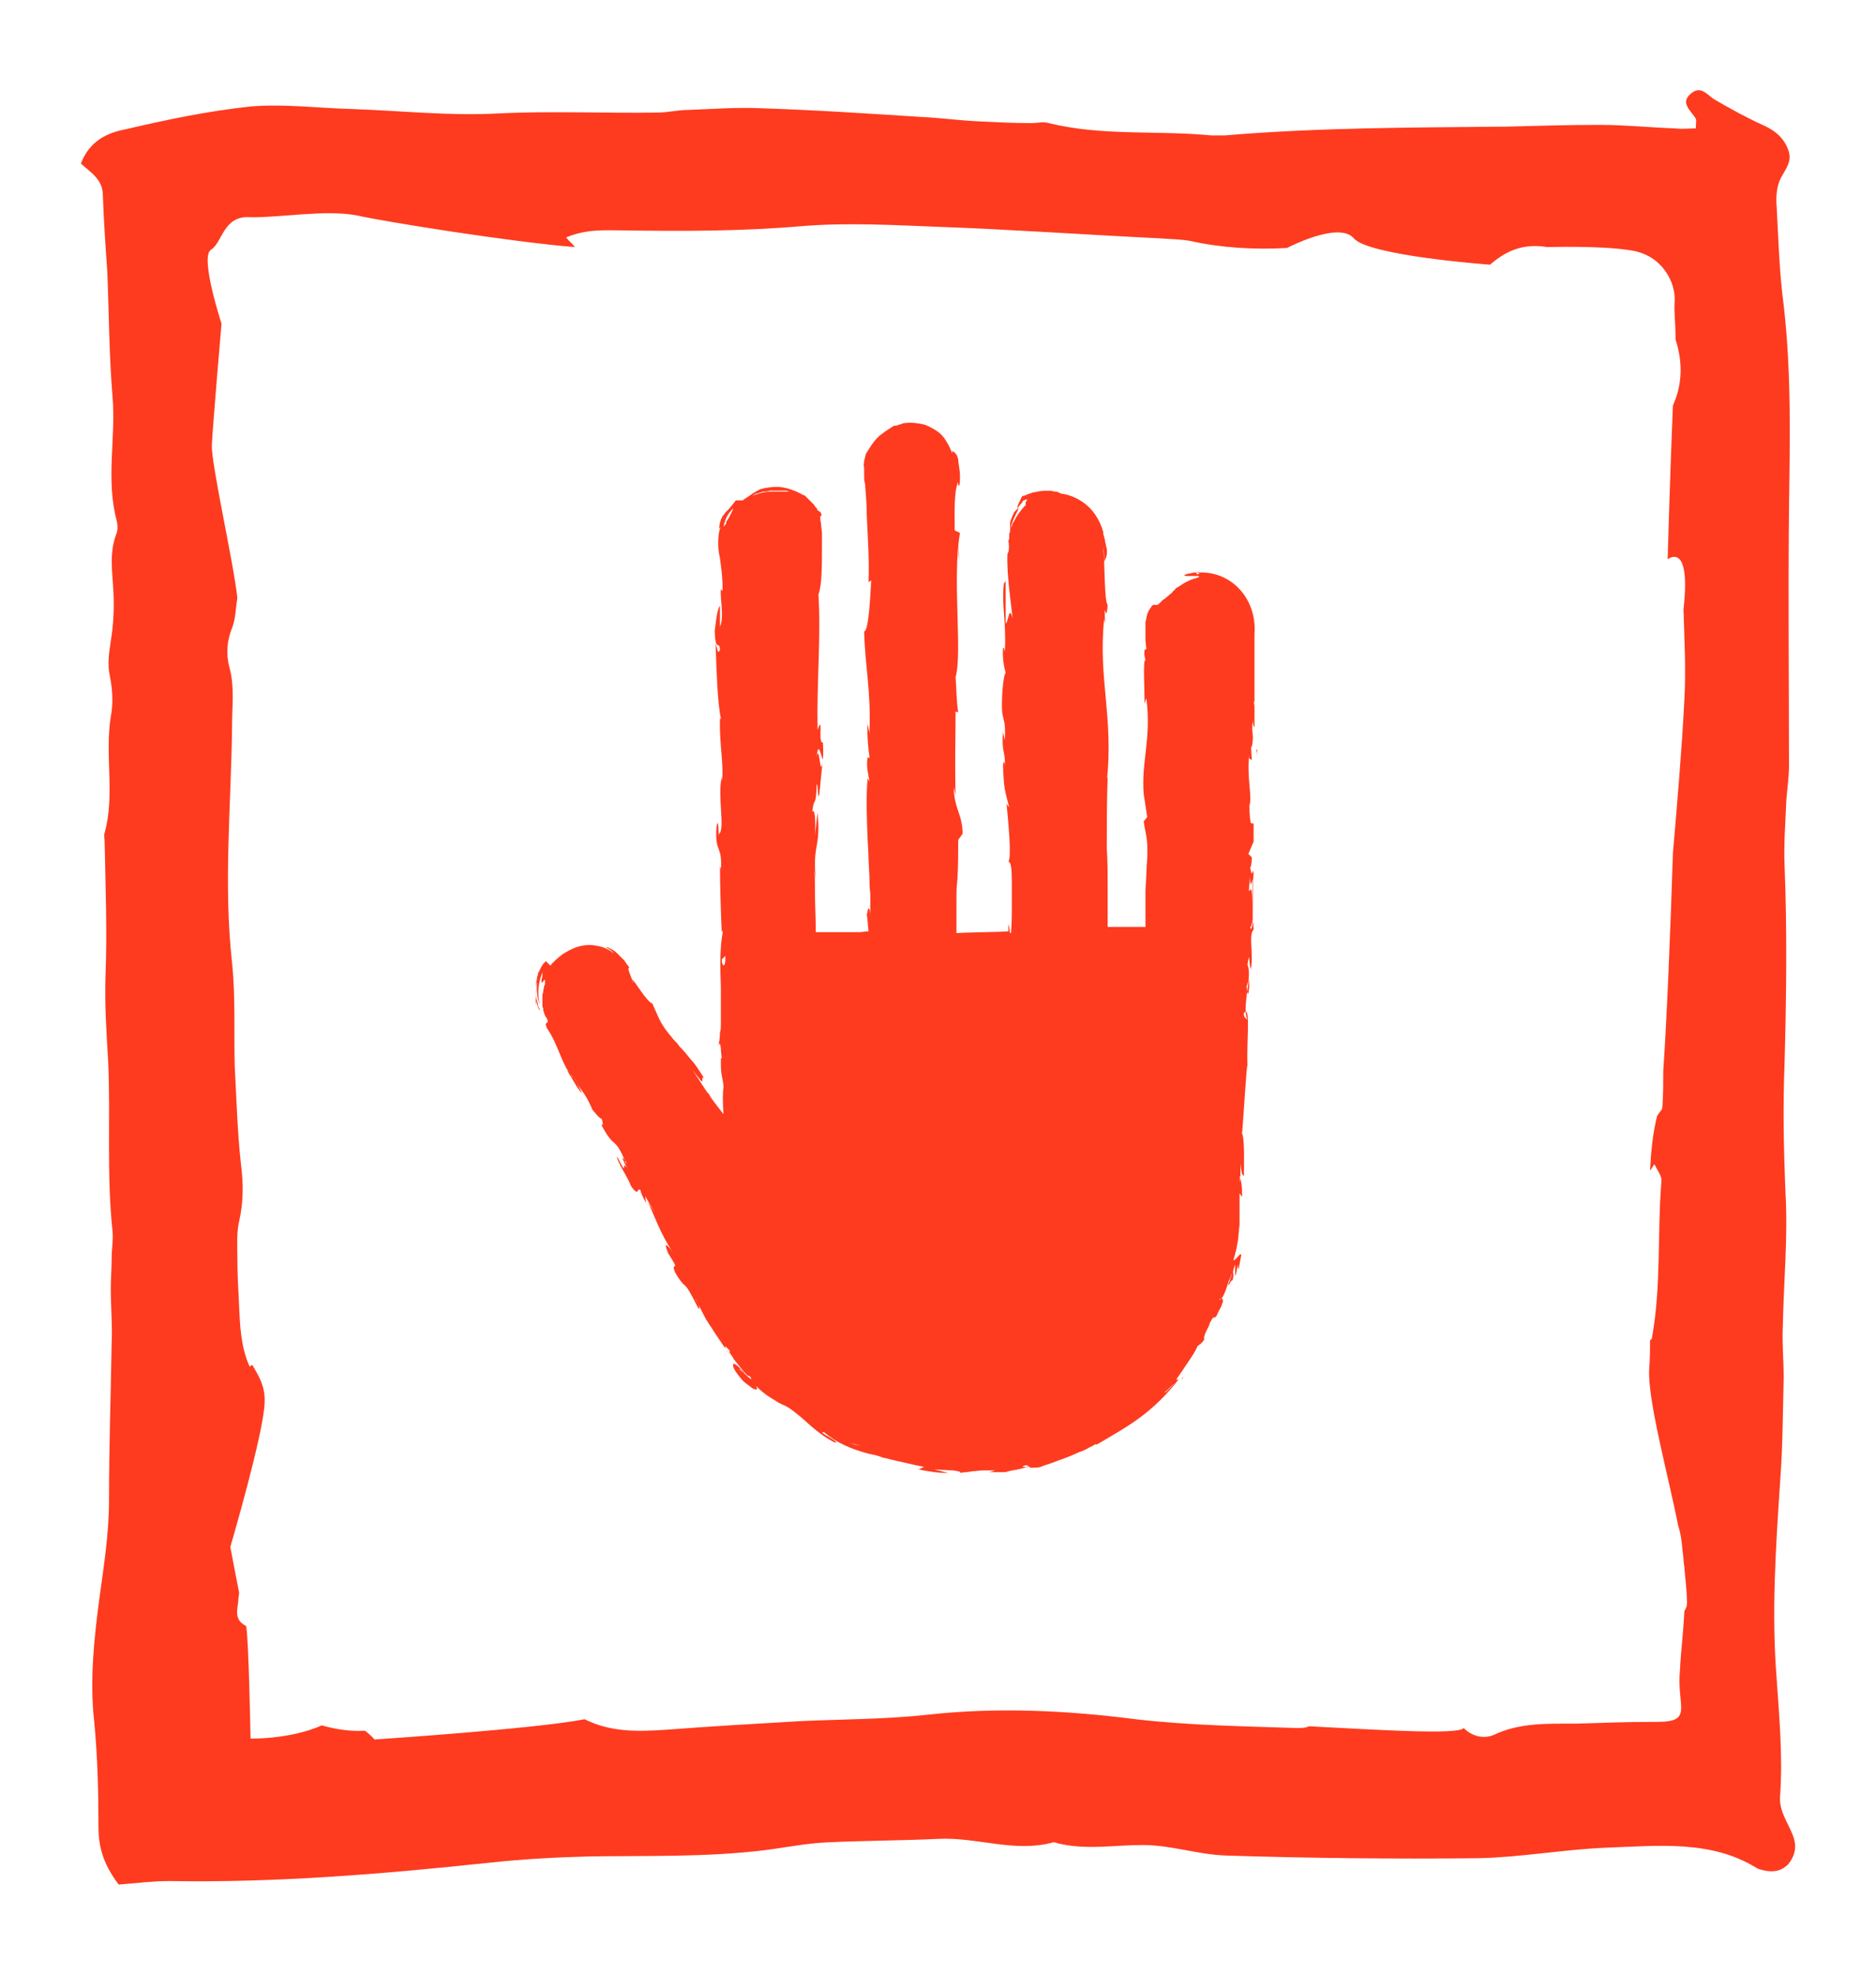 <?xml version="1.0" encoding="utf-8"?>
<svg version="1.1" id="Layer_1" xmlns="http://www.w3.org/2000/svg" xmlns:xlink="http://www.w3.org/1999/xlink" x="0px" y="0px"
	 viewBox="0 0 213.4 224.6" style="enable-background:new 0 0 213.4 224.6;" xml:space="preserve">
<style type="text/css">
	.stop-svg-path{fill:#FE3B1F;}
</style>
<g>
	<path class="stop-svg-path" d="M203.9,208.6c-0.6-1.5-1.6-2.8-1.4-4.5c0.3-4.4-0.1-8.8-0.4-13.2c-0.6-7.5-0.1-15,0.4-22.5
		c0.3-3.9,0.3-7.9,0.4-11.8c0-1.9-0.2-3.9-0.1-5.8c0.1-5.1,0.6-10.2,0.3-15.2c-0.2-4.9-0.3-9.8-0.1-14.7c0.2-7.5,0.3-15,0-22.5
		c-0.1-2.4,0.1-4.9,0.2-7.4c0.1-1.3,0.3-2.6,0.3-3.9c0-9.6-0.1-19.3,0-28.9c0.1-7.8,0.3-15.7-0.6-23.5c-0.5-3.7-0.6-7.5-0.8-11.2
		c-0.1-1.1,0-2.4,0.5-3.3c0.6-1.1,1.3-1.9,0.8-3.2c-0.5-1.3-1.4-2.1-2.7-2.7c-2-0.9-3.8-1.9-5.7-3c-0.8-0.5-1.5-1.6-2.6-0.7
		c-1.4,1.1,0,2,0.5,2.9c0.1,0.2,0,0.6,0,1.1c-0.8,0-1.6,0.1-2.4,0c-2.8-0.1-5.7-0.4-8.5-0.4c-3.5,0-7,0.1-10.6,0.2
		c-10.7,0.1-21.4,0.1-32.1,1c-0.5,0-1,0-1.5,0c-6.2-0.6-12.4,0.1-18.5-1.4c-0.6-0.2-1.3,0-2,0c-2,0-4-0.1-6-0.2
		c-2.2-0.1-4.3-0.4-6.5-0.5c-6.2-0.4-12.3-0.8-18.5-1c-2.7-0.1-5.3,0.1-8,0.2c-1.2,0-2.3,0.3-3.5,0.3c-6,0.1-12-0.2-18.1,0.1
		c-5.5,0.3-11-0.3-16.6-0.5c-3.8-0.1-7.7-0.6-11.5-0.3c-4.8,0.5-9.6,1.5-14.3,2.6c-2.1,0.4-4.1,1.3-5.1,3.9c1.1,1,2.5,1.8,2.5,3.6
		c0.1,2.9,0.3,5.8,0.5,8.6c0.2,4.8,0.2,9.5,0.6,14.3c0.4,4.7-0.8,9.5,0.5,14.2c0.1,0.5,0.1,1.1-0.1,1.5c-0.8,2.2-0.4,4.3-0.3,6.5
		c0.1,1.9,0,3.8-0.3,5.6c-0.2,1.4-0.4,2.6-0.1,4c0.3,1.5,0.4,3.1,0.1,4.6c-0.7,4.4,0.5,8.9-0.7,13.2c-0.1,0.3,0,0.7,0,1
		c0.1,5.1,0.3,10.2,0.1,15.3c-0.1,3.2,0.1,6.4,0.3,9.6c0.3,6.4-0.2,12.9,0.5,19.4c0.1,1-0.1,2-0.1,3.1c0,1.2-0.1,2.3-0.1,3.5
		c0,2,0.2,4.1,0.1,6.1c-0.1,6-0.3,11.9-0.3,17.9c0,3.8-0.6,7.5-1.1,11.2c-0.6,4.5-1.1,9.3-0.6,13.8c0.4,4.1,0.5,8.1,0.5,12.2
		c0,2.6,0.8,4.5,2.3,6.5c2.3-0.2,4-0.4,5.8-0.4c12.2,0.2,24.3-0.8,36.5-2.1c3.7-0.4,7.4-0.6,11.2-0.7c6.6-0.1,13.3,0.1,19.9-0.7
		c2.4-0.3,4.8-0.8,7.2-0.9c4.2-0.2,8.4-0.2,12.7-0.4c4.4-0.2,8.6,1.6,13,0.4c0.1,0,0.3,0,0.5,0.1c3.2,0.8,6.4,0.2,9.7,0.2
		c3.2,0,6.3,1.1,9.5,1.2c9.5,0.3,19.1,0.4,28.7,0.3c4.8-0.1,9.7-1,14.6-1.2c5.8-0.2,11.8-0.9,17,2.3c0.3,0.2,0.6,0.2,0.9,0.3
		c1,0.2,1.9,0.1,2.7-0.7C204.3,210.9,204.4,209.8,203.9,208.6z M188.5,195.8c-4.2,0-5.3,0.1-9.3,0.2c-0.5,0-1,0-1.6,0
		c-2.5,0-5.1,0.1-7.5,1.2c-1.2,0.6-2.6,0.3-3.6-0.7c-0.6,0.8-9.8,0.2-17.6-0.2c-0.4,0.2-0.9,0.2-1.3,0.2c-6.2-0.2-12.3-0.3-18.4-1
		c-7.8-1-15.8-1.4-23.8-0.5c-4.7,0.5-9.4,0.5-14.1,0.7c-5.2,0.3-10.4,0.6-15.6,1c-3.1,0.2-6.2,0.3-9.2-1.2
		c-5.6,1.1-23.9,2.3-23.9,2.3s-0.4-0.5-1.1-1c-1.5,0.1-3.1-0.1-4.9-0.6c-3.6,1.6-8.1,1.5-8.1,1.5s-0.2-11.3-0.5-12.8
		c-1.4-0.7-1-1.8-0.9-2.8c0-0.4,0.1-0.7,0.1-1c-0.5-2.5-1-5.2-1-5.2s3.8-12.9,3.9-16.4c0.1-2-0.8-3.2-1.4-4.3
		c-0.1,0.1-0.2,0.1-0.3,0.2c-1-2.2-1.1-4.6-1.2-6.9c-0.1-1.9-0.2-3.7-0.2-5.6c0-1.3-0.1-2.7,0.2-4c0.5-2.2,0.5-4.3,0.2-6.6
		c-0.4-3.7-0.5-7.4-0.7-11.1c-0.1-3.9,0.1-7.8-0.3-11.7c-1-9-0.1-18,0-27c0-2.2,0.3-4.4-0.3-6.6c-0.4-1.5-0.3-3,0.3-4.5
		c0.4-1,0.4-2.2,0.6-3.4c-0.4-3.9-3-15.3-2.9-17.4c0.1-2.2,1.1-13.8,1.1-13.8s-2.5-7.6-1.2-8.4c1.3-0.8,1.4-3.9,4.4-3.7
		c3,0.1,8.7-0.9,12.2-0.2c3.1,0.7,17.4,3,24.8,3.6c-0.3-0.4-0.7-0.7-1-1.1c2.4-1,4.5-0.8,6.6-0.8c6.8,0.1,13.6,0.1,20.4-0.5
		c5.1-0.4,10.4-0.1,15.5,0.1c8.3,0.3,16.7,0.9,25,1.3c1.2,0.1,2.4,0.1,3.5,0.3c3.6,0.8,7.3,1,11,0.8c0,0,5.9-3.1,7.6-1.1
		c1.7,2,15.5,3,15.5,3c1.6-1.4,3.6-2.5,6.5-2c0,0,6.3-0.2,9.7,0.4c3.4,0.6,4.9,3.6,4.8,5.7c-0.1,1.4,0.1,2.3,0.1,4.4
		c0.9,2.8,0.7,5.3-0.3,7.5c-0.3,6.8-0.6,17.5-0.6,17.5s2.7-2.2,1.8,5.7c0.1,3.4,0.3,6.9,0.1,10.3c-0.3,5.8-0.8,11.6-1.3,17.4
		c-0.3,9.4-0.7,18.9-1.1,24.8c0,1.4,0,2.7-0.1,4.1c0,0.3-0.3,0.5-0.6,1c-0.5,2-0.7,4.1-0.8,6.2c0.2-0.2,0.3-0.5,0.5-0.7
		c0.4,0.8,0.8,1.3,0.8,1.8c-0.5,6,0,12-1.1,18c0,0.1-0.1,0.1-0.2,0.2c0,0.9,0,1.9-0.1,3.3c-0.2,3.5,2.2,12.2,3.3,17.8
		c0.3,0.9,0.4,1.8,0.5,2.9c0.1,0.6,0.1,1.2,0.2,1.8c0.1,1.4,0.3,2.7,0.3,4.1c0,0.3-0.1,0.6-0.3,0.9c-0.1,2.3-0.4,4.6-0.5,6.7
		C190.7,194.1,192.7,195.8,188.5,195.8z"/>
	<g>
		<path class="stop-svg-path" d="M115.7,58.1c0-0.1,0.1-0.2,0.2-0.4C115.9,57.8,115.8,57.9,115.7,58.1C115.7,58.1,115.7,58.1,115.7,58.1z"/>
		<path class="stop-svg-path" d="M143,86.1v-1c0,0.1,0,0.1-0.1,0.2C143,85.6,143,85.9,143,86.1z"/>
		<path class="stop-svg-path" d="M134.5,156.8c0-0.1,0.1-0.1,0.1-0.2l-0.2,0.2C134.5,156.8,134.5,156.8,134.5,156.8
			C134.5,156.8,134.5,156.8,134.5,156.8z"/>
		<path class="stop-svg-path" d="M115.5,58.1c-0.1,0.1-0.2,0.2-0.2,0.3c-0.1,0.2-0.2,0.4-0.3,0.7c-0.1,0.2-0.1,0.4-0.1,0.6c0,0.2,0,0.4,0,0.6
			c0.2-1,0.6-1.7,0.9-2.3c0-0.1,0-0.2,0.1-0.3C115.7,57.9,115.6,58,115.5,58.1z"/>
		<path class="stop-svg-path" d="M115.4,59.6c0-0.1,0.1-0.1,0.1-0.2c0-0.1,0.1-0.2,0.1-0.4c0-0.1,0-0.2,0-0.3c0,0,0,0.1,0,0.1
			c-0.1,0.2-0.2,0.4-0.2,0.6c-0.1,0.2-0.1,0.3-0.2,0.5C115.3,59.7,115.4,59.7,115.4,59.6z"/>
		<path class="stop-svg-path" d="M136.5,65.1c-0.1,0.1-0.2,0.2-0.4,0.2c0-0.1,0-0.1,0.1-0.2c-0.1,0-0.3,0-0.4,0l-0.4,0.1
			c-0.2,0-0.5,0.1-0.7,0.2c0,0,0.1,0.1,0.2,0.1c0.1,0,0.1,0,0.2,0c0.1,0,0.2,0,0.2,0c0.2,0,0.4,0,0.5,0c0.2,0,0.4,0,0.5,0
			c0.2,0,0.1,0.1-0.1,0.2c-0.1,0-0.2,0.1-0.4,0.1c-0.2,0.1-0.3,0.1-0.5,0.2c-0.2,0.1-0.4,0.2-0.6,0.3c-0.1,0.1-0.2,0.1-0.3,0.2
			c-0.1,0.1-0.2,0.1-0.3,0.2c-0.2,0.1-0.4,0.2-0.5,0.4c-0.1,0.1-0.2,0.1-0.2,0.2c-0.1,0.1-0.1,0.1-0.2,0.2c-0.2,0.1-0.3,0.3-0.5,0.4
			c-0.1,0.1-0.2,0.2-0.4,0.3c-0.1,0.1-0.1,0.1-0.1,0.1c0,0-0.1,0.1-0.1,0.1c-0.1,0.1-0.1,0.1-0.2,0.2c-0.2,0.2-0.3,0.2-0.4,0.2
			c-0.1,0-0.2-0.1-0.3,0c-0.1,0-0.2,0.1-0.3,0.3c-0.1,0.1-0.1,0.2-0.2,0.3c-0.1,0.1-0.1,0.3-0.2,0.4c0,0.2-0.1,0.3-0.1,0.5
			c0,0.2-0.1,0.3-0.1,0.5l0,0.5l0,0.5c0,0.1,0,0.2,0,0.2l0,0.3l0,0.5l0.1,1l-0.2,0.1c-0.1,0.6,0.1,1,0.1,1.2
			c-0.3-0.3-0.1,3.3-0.1,4.9l0.2-0.6c0.6,4.6-0.6,7.2-0.3,10.9l0.4,2.6l-0.4,0.5c0.2,1.5,0.5,1.8,0.4,4.2c-0.1,1.2-0.1,2.4-0.2,3.6
			c0,0.3,0,0.6,0,0.9c0,0.3,0,0.6,0,0.9c0,0.8,0,1.6,0,2.4c-1.2,0-3.1,0-4.3,0c0-0.9,0-1.8,0-2.7c0-0.7,0-1.4,0-2.1
			c0-1.4,0-2.7-0.1-4.1c0-2.7,0-5.4,0.1-8.1c-0.1,0.1-0.1,0.2-0.1,0.5c0,0.1,0,0.3,0,0.4c0-0.2,0-0.3,0-0.4c0.8-7.4-1-11.7-0.3-18.5
			l0.1,0.5c-0.1-3.5,0.1,0.5,0.3-2.1c-0.4-0.5-0.3-4.5-0.5-6.5c0.1,0.3,0.1,1,0.1,1.6c0.1-0.4,0.4-0.5,0.3-1.5
			c0-0.1-0.1-0.3-0.1-0.4c0-0.2-0.1-0.3-0.1-0.5c0-0.2-0.1-0.3-0.1-0.5c-0.1-0.2-0.1-0.3-0.1-0.5c-0.2-0.7-0.5-1.4-1-2.1
			c-0.5-0.7-1.1-1.2-1.8-1.6c-0.7-0.4-1.4-0.6-2.1-0.7c-0.1-0.1-0.3-0.2-0.6-0.2c-0.2,0-0.3-0.1-0.5-0.1c-0.2,0-0.4,0-0.6,0
			c-0.4,0-0.9,0.1-1.4,0.2c-0.1,0-0.2,0.1-0.3,0.1c-0.1,0-0.2,0.1-0.3,0.1c-0.2,0.1-0.4,0.2-0.6,0.2c-0.1,0.1-0.2,0.4-0.3,0.6
			c-0.1,0.1-0.1,0.3-0.2,0.4c0,0.1-0.1,0.3-0.1,0.4c0.1-0.1,0.2-0.2,0.3-0.3c-0.1,0.1-0.1,0.1-0.2,0.2c0.4-0.5,0.7-0.8,0.5-0.7
			c0.3-0.2,0.4-0.2,0.5-0.2c0.1,0,0,0.1,0,0.1c-0.1,0.1-0.2,0.4-0.1,0.5c-0.3,0.3-0.8,0.9-1.1,1.4c-0.1,0.3-0.3,0.5-0.4,0.7
			c0,0.1-0.1,0.2-0.1,0.3c0,0.1-0.1,0.1-0.1,0.1c0,0.1-0.1,0.3-0.1,0.4c0,0.1,0,0.2-0.1,0.4c0,0.1,0,0.1,0,0.2c0,0.1,0,0.1,0,0.2
			c0,0.1,0,0.3-0.1,0.4c0.1,0.4,0.1,0.9,0,1.4l0-0.2c0,0.1-0.1,0.2-0.1,0.3c-0.1,2.3,0.4,5.5,0.6,7.4c-0.4-1.8-0.5,0.4-0.8,0.5
			c0,0,0,0,0,0c0,0,0,0,0,0c0-0.2,0-2.4,0-5c0,0.2-0.1,0.4-0.2,0.4c-0.3,2.5,0.3,4.3,0.1,7.9c0-0.2-0.1-0.7-0.2-0.5
			c-0.1,1.3,0.2,2.5,0.3,2.8c-0.3,0.3-0.5,3.1-0.4,4.5c0.2,1.2,0.4,1,0.3,3.2l-0.2-1c-0.2,2.5,0.3,2.1,0.2,4c0,0.1,0,0.1,0,0.2
			c0-0.1,0-0.1,0-0.2c0-0.7-0.2-0.7-0.2-0.1c0.1,2.7,0.2,2.7,0.7,4.7l-0.3-0.4c0.2,2.1,0.6,6.1,0.2,6.6c0.3-0.1,0.4,0.9,0.4,2.2
			c0,0.7,0,1.5,0,2.3c0,1.3,0,2.6-0.1,3.6c-0.3,0-0.6,0-0.8,0c0.3,0,0.5,0,0.7,0c-0.1-0.6-0.1-0.8-0.2-1c0,0.3,0,0.5,0,0.8
			c-1.3,0.1-4.4,0.1-5.9,0.2c0-0.7,0-1.3,0-2l0-1l0-0.7c0-0.8,0-1.5,0.1-2.3c0.1-1.5,0.1-3,0.1-4.6l0.5-0.7c0-2.2-1-2.9-1-5.3
			l0.2,0.9c-0.1-4.3,0-6,0-9.5l0.3,0.1c-0.2-1.2-0.2-2.8-0.3-4c0.8-2.8-0.4-11.2,0.5-16.4l-0.6-0.3c0-2-0.1-4.5,0.4-5.5l0,0.4
			c0.2,0.1,0.2-0.4,0.2-1.1c0-0.7-0.2-1.4-0.2-1.9c-0.1-0.2-0.1-0.4-0.2-0.5c-0.1-0.1-0.2-0.3-0.3-0.3c-0.1-0.1-0.2-0.1-0.2-0.1
			c0,0,0,0,0,0.1c0,0,0,0.1,0,0.2c-0.1-0.5-0.4-1-0.7-1.5c-0.3-0.5-0.7-0.9-1.2-1.2c-0.5-0.3-1-0.6-1.6-0.7
			c-0.6-0.1-1.2-0.2-1.8-0.1c-0.1,0-0.3,0-0.4,0.1c-0.1,0-0.3,0.1-0.4,0.1c-0.1,0.1-0.3,0.1-0.4,0.1c-0.1,0-0.3,0.1-0.4,0.2
			c-0.5,0.3-0.9,0.6-1.3,0.9c-0.8,0.7-1.2,1.5-1.6,2.1c0,0.1-0.1,0.3-0.1,0.4c0,0.1-0.1,0.3-0.1,0.4c0,0.3-0.1,0.5,0,0.8l0,0.2
			l0,0.1l0,0.1c0,0.2,0,0.3,0,0.5c0,0.3,0,0.6,0.1,0.9c0.1,1.2,0.2,2.4,0.2,3.6c0.1,2.4,0.3,4.8,0.2,7.6L99.1,66
			c-0.1,1.9-0.3,5.8-0.8,5.8c0.1,4.1,0.8,6.7,0.6,11.6l-0.2-1.1c-0.1,1.2,0.1,3.2,0.2,3.7c0,0.4-0.1,0.1-0.2,0.1
			c-0.2,1.2,0.1,1.9,0.2,2.8l-0.2-0.4c-0.2,2-0.1,4.5,0,7.1c0.1,1.3,0.1,2.7,0.2,4c0,0.7,0,1.3,0.1,2c0,0.3,0,0.7,0,1
			c0,0.6,0,1.1,0,1.7c0-0.8-0.1-1-0.2-1c-0.1,0.1-0.1,0.4-0.2,0.7c0.1,0.5,0.1,1.1,0.2,1.9c-0.3,0-0.7,0.1-1.1,0.1
			c-0.1,0-0.2,0-0.3,0l-0.2,0c-0.1,0-0.3,0-0.4,0c-0.2,0-0.3,0-0.5,0l0,0l0,0l0,0l0,0c-0.1,0-0.1,0-0.2,0c-0.1,0-0.3,0-0.4,0l-0.1,0
			c-0.2,0-0.4,0-0.5,0c-0.2,0-0.3,0-0.5,0l-0.2,0c-0.5,0-1,0-1.6,0c0-1.6-0.1-3.3-0.1-4.8c0-1,0-1.9-0.1-2.5l0.2,1.3
			c-0.4-4.1,0.6-3.5,0.2-7.6L92.7,95c0.1-1.7,0-3.1-0.3-2.7c0.2-1.9,0.4-0.2,0.5-3.1c0.2-0.1,0.1,2.1,0.3,1.1l0.4-4h0
			c-0.3,2.8-0.4-2.1-0.7-0.2c0.2-2.3,0.6,0.5,0.7,0.2c0-0.1,0-0.2,0-0.3l0,0.3c0-0.1,0.1-0.6,0-1.9C93,84.7,93.7,81,93,83
			c-0.1-5.7,0.4-10.5,0.1-15.4c0.4-1,0.4-3.4,0.4-5.5c0-0.1,0-0.3,0-0.4c0-0.1,0-0.1,0-0.2c0-0.1,0-0.1,0-0.2c0-0.2,0-0.4,0-0.6
			c0-0.4-0.1-0.8-0.1-1.1c-0.1-0.6-0.2-1,0.1-1c-0.1-0.1-0.1-0.3-0.2-0.4C93,58.1,93,58,92.9,57.8c-0.1-0.1-0.2-0.2-0.3-0.4
			c-0.1-0.1-0.2-0.2-0.3-0.3c-0.2-0.2-0.4-0.4-0.6-0.6c-0.1-0.1-0.2-0.2-0.3-0.2c-0.1,0-0.1-0.1-0.2-0.1c-0.1,0-0.1-0.1-0.2-0.1
			c-0.9-0.5-1.8-0.6-2.6-0.5c0.5,0.1,1.1,0.2,1.5,0.3c-0.1,0-0.2,0-0.3,0c-0.1,0-0.1,0-0.2,0c-0.1,0-0.2,0-0.3,0c-0.1,0-0.2,0-0.3,0
			c-0.1,0-0.2,0-0.3,0c-0.2,0-0.4,0-0.7,0c-0.9,0-1.9,0.3-2.4,0.6c0.2-0.1,0.3-0.2,0.5-0.3c0.1-0.1,0.2-0.1,0.3-0.1
			c0.1,0,0.2-0.1,0.3-0.1c0.1,0,0.2-0.1,0.3-0.1l0.2,0c0.1,0,0.1,0,0.2,0l0.4-0.1c0.1,0,0.2,0,0.4,0c0.3,0,0.5,0,0.7,0
			c0.1,0,0.2,0,0.4,0c0.1,0,0.2,0,0.4,0c0.2,0.1,0.4,0.1,0.6,0.1c0.2,0.1,0.4,0.1,0.6,0.1c-0.5-0.3-1.1-0.5-1.8-0.6
			c-0.6-0.1-1.3,0-1.9,0.1c-0.1,0-0.3,0.1-0.4,0.1c-0.1,0-0.3,0.1-0.4,0.2c-0.1,0-0.1,0-0.2,0.1c-0.1,0-0.1,0.1-0.2,0.1
			c-0.1,0.1-0.2,0.1-0.3,0.2c-0.4,0.3-0.8,0.5-1,0.7c-0.1,0-0.2,0-0.4,0l-0.2,0l-0.2,0c-0.6,0.8-0.9,1.1-1.2,1.4
			c-0.1,0.2-0.3,0.3-0.4,0.6c-0.1,0.1-0.1,0.3-0.2,0.5c0,0.2-0.1,0.4-0.1,0.7c0.1-0.1,0.2-0.2,0.2-0.3c-0.3,0.8-0.3,1.5-0.3,2.1
			c0,0.6,0.1,1.1,0.2,1.6c0.1,0.9,0.3,1.9,0.3,3.7l-0.2-0.2c-0.1,1.2,0.4,3.1-0.1,4.3l0-2.4c-0.3,0.2-0.5,2-0.6,2.9
			c0.1,2.5,0.5,0.9,0.6,2.1c-0.3,0.5-0.2,0.1-0.5-0.7c0.1,2.8,0.2,6.6,0.6,8.5c0,0.1-0.1,0-0.1,0c-0.1,2.9,0.5,5.5,0.2,7.2l0-0.6
			c-0.5,2.3,0.4,6-0.3,6.5c-0.1,1.1,0-2.5-0.3-0.7C81.3,97.1,82.2,96,82,99c0-0.4,0-0.3-0.1-0.4c0,2.2,0.1,5.1,0.2,7.5
			c0-0.1,0-0.2,0.1-0.3l0,0.8c0-0.2,0-0.4,0-0.5c-0.3,1.5-0.3,3.8-0.2,6.1c0,1.2,0,2.3,0,3.5c0,0.3,0,0.5,0,0.8c0,0.3,0,0.6-0.1,0.9
			c0,0.6-0.1,1.2-0.2,1.6c0.1-0.3,0.1-0.3,0.2-0.3c0,0.1,0.1,0.3,0.1,0.5c0,0.4,0.1,1,0.1,1.2c0,0,0,0.1,0,0.1c0,0,0,0,0-0.1
			c0,0,0,0,0,0c0-0.1-0.1-0.1-0.1,0c0,0.8,0,1.4,0.1,1.9c0.1,0.5,0.2,0.9,0.2,1.4c0-0.1,0-0.1,0-0.2c0,0.7,0,0.9,0,1.2
			c0,0.1,0,0.3,0,0.4c0-0.2,0-0.3,0-0.4c0-0.4,0-0.7,0-1c-0.1,0.5-0.1,1.7,0,3c-0.3-0.4-0.7-0.9-1-1.3c-0.3-0.4-0.6-0.8-0.7-1.1
			c0.1,0.4-0.8-1.1-1.8-2.6c1,1.3,1.1,1.4,1.1,1.2c0-0.1,0-0.2,0-0.3c0-0.1,0.1-0.1,0.2,0c-0.6-0.9-1-1.6-1.5-2.1
			c-0.4-0.5-0.8-1-1.3-1.5c-0.1-0.1-0.2-0.3-0.3-0.4c-0.1-0.1-0.2-0.2-0.3-0.3c-0.2-0.2-0.3-0.4-0.5-0.6c-0.4-0.5-0.8-1-1.2-1.8
			l-0.8-1.8c-0.6-0.1-2.2-2.9-2.3-2.7c0.1,0.2,0.1,0.3,0.1,0.4c-0.1-0.3-0.1-0.4-0.1-0.4c-0.2-0.6-0.6-1.3-0.3-1.4
			c-0.2-0.2-0.4-0.5-0.6-0.8c-0.1-0.1-0.1-0.1-0.2-0.2l-0.2-0.2c-0.1-0.1-0.1-0.1-0.2-0.2c-0.1-0.1-0.1-0.1-0.2-0.2
			c-0.2-0.2-0.5-0.4-0.7-0.5c-0.2-0.1-0.4-0.2-0.6-0.2c0.2,0.1,0.3,0.2,0.5,0.3c0.1,0.1,0.3,0.2,0.4,0.4c-0.7-0.6-1.5-0.8-2.2-0.9
			c-0.7-0.1-1.4,0-2,0.2c-0.6,0.2-1.1,0.5-1.6,0.8c-0.5,0.4-1,0.8-1.4,1.3l-0.5-0.5c-0.1,0.1-0.2,0.2-0.3,0.3
			c-0.1,0.1-0.1,0.2-0.2,0.3c-0.1,0.2-0.2,0.4-0.3,0.6c-0.1,0.1-0.1,0.2-0.1,0.3c0,0.1-0.1,0.2-0.1,0.3c0,0.2-0.1,0.5-0.1,0.7
			c-0.1,0.9,0,1.7-0.1,2.6c0-0.1,0-0.2,0-0.2c0-0.1,0-0.1,0-0.2c0-0.1,0-0.1,0.1-0.1c0,0,0,0.1,0.1,0.3c0,0.1,0.1,0.2,0.1,0.3
			c0,0.1,0.1,0.2,0.2,0.4c0-0.1,0-0.2-0.1-0.3c0-0.1-0.1-0.2-0.1-0.3c0-0.1,0-0.2-0.1-0.4c0-0.1-0.1-0.3-0.1-0.4
			c-0.1-0.6-0.1-1.2,0.1-1.8c-0.1,0.9,0,1.8,0.3,2.5c-0.3-1.2-0.2-2.6,0.4-3.8c-0.1,0.2-0.1,0.4-0.1,0.5c0,0.2,0,0.3-0.1,0.4
			c0,0.1,0,0.2,0,0.3c0,0.1,0,0.1,0,0.1c0,0.1,0,0,0.1,0c0,0,0.1-0.1,0.1-0.1c0-0.1,0.1-0.1,0.2-0.2c0,0.1,0,0.1,0,0.2
			c0,0.1,0,0.1,0,0.2c0,0.1,0,0.2-0.1,0.3c0,0.2-0.1,0.4-0.1,0.6c0,0.2-0.1,0.3-0.1,0.5c0,0.2,0,0.3,0,0.5c0,0.1,0,0.3,0,0.5
			c0,0.2,0,0.3,0.1,0.5c0,0,0,0.1,0,0.1c0,0,0,0.1,0,0.1c0,0.1,0.1,0.2,0.1,0.3c0,0.1,0.1,0.2,0.1,0.3c0.1,0.1,0.1,0.2,0.2,0.3
			c0.2,0.4,0.1,0.4,0,0.5c-0.1,0.1-0.2,0.1,0,0.6c1.2,1.7,1.6,3.7,2.5,5c0,0,0,0,0,0c0.1,0.2,0.2,0.3,0.4,0.5
			c0.1,0.4-0.1-0.2-0.4-0.5c0,0,0,0,0,0c-0.1-0.1-0.2-0.2-0.2-0.2c0.8,1.3,1.3,2.3,1.7,2.6l-0.6-1.2c-0.1-0.2-0.2-0.4-0.3-0.7
			l0.3,0.7c0.5,1,0.9,1,1.8,3.1c0.8,1,1.4,1.5,0.7,0.3c0.3,0.5,0.7,1.6,0.3,1.4c1.6,3,1.4,1.1,2.7,4.1c0.2,0.2,0.3,0.5,0,0.1
			c0,0,0,0,0-0.1c-0.1-0.2-0.3-0.4-0.3-0.3c0.2,0.5,0.4,0.9,0.6,1.2c0.1,0.1,0.2,0.3,0.4,0.6c-0.1-0.2-0.2-0.4-0.4-0.6
			c-0.9-1.3,0.2,1.4-1.2-1.4c-0.1,0.5,1.2,2.3,1.6,3.4c1,1.4,0.6-0.1,1.1,0.5c-0.1,0,0.2,0.7,0.6,1.4l-0.1-0.8
			c0.3,0.6,0.7,1.2,1.1,1.9l-0.8-1.2c0.7,1.4,1.4,3.6,2.9,5.8c-0.4-0.6-1.3-1.7-0.6,0c1.6,2.5,0.2,0.7,0.8,2.2
			c1.5,2.5,0.7,0.2,2.6,4c0.2,0.4,0.2-0.1,0-0.5c-0.1-0.2-0.2-0.3-0.3-0.5c0.1,0.1,0.2,0.3,0.3,0.5c0.3,0.7,0.6,1.2,0.9,1.8
			c0.3,0.5,0.6,0.9,0.9,1.4c0.6,0.9,1.2,1.8,2,2.9c-0.4-0.5-0.7-0.9-0.7-1.1c-0.1-0.2,0.1-0.1,0.6,0.5c-0.2-0.1-0.2,0-0.1,0.1
			c0.1,0.2,0.3,0.4,0.5,0.8c0.5,0.6,1.1,1.4,1.5,1.8l0.3,0.1c0.5,0.7-0.2,0.1-0.7-0.4c0,0-0.2-0.1-0.5-0.4c0-0.1,0.2,0.1,0.5,0.4
			c0.1,0-0.1-0.2-0.5-0.6c-0.5-0.5-0.8-0.5-0.7-0.2c0,0.3,0.4,0.9,1.1,1.7c0.4,0.4,0.8,0.6,1,0.8c0.3,0.2,0.4,0.2,0.5,0.2
			c0.2,0,0.1-0.2,0-0.4c1.1,1.1,1.8,1.4,2.4,1.8c0.3,0.2,0.6,0.3,1,0.5c0.4,0.2,0.8,0.5,1.4,1c0.3,0.2,0.8,0.7,1.5,1.3
			c0.7,0.6,1.6,1.3,2.6,1.8c0.6,0.1,0-0.2-0.6-0.6c-0.6-0.3-1.1-0.7-0.5-0.5c1.4,1.2,3.1,1.9,5,2.4c0.5,0.1,1,0.2,1.5,0.4
			c0.2,0.1,0.5,0.1,0.8,0.2c0.3,0.1,0.5,0.1,0.8,0.2c1,0.2,2.1,0.5,3.2,0.7c-0.2,0.1-0.4,0.2-0.6,0.3c1.1,0.2,2.1,0.4,3.4,0.4
			l-0.8-0.2c-0.3-0.1-0.5-0.1-0.8-0.2c0.5,0,1.4,0.1,2.1,0.1c0.7,0.1,1.1,0.2,0.7,0.3c0.6-0.1,1.1-0.1,1.5-0.2
			c0.4,0,0.8-0.1,1.2-0.1c0.4,0,0.7,0,1.1,0c0.4,0,0.9,0,1.5-0.1c-1.2,0.1-1.2,0.1-1.2,0.1c0,0,0.1,0,0,0c-0.1,0-0.2,0.1-0.7,0.2
			c0.3,0,0.6,0,0.9,0c0.3,0,0.5,0,0.7,0c0.2,0,0.4,0,0.6-0.1c0.2,0,0.3-0.1,0.5-0.1c0.6-0.1,1.1-0.2,1.9-0.5c-0.1,0.1,0,0.2,0.3,0.2
			c0.3,0,0.7,0,1-0.1c0.4-0.2,0.9-0.3,1.4-0.5c0.3-0.1,0.5-0.2,0.8-0.3c0.3-0.1,0.6-0.2,0.8-0.3c0.6-0.2,1.1-0.5,1.7-0.7
			c0.3-0.1,0.6-0.3,0.8-0.4c0.3-0.1,0.5-0.3,0.8-0.4l0,0.1c1.7-1,3.5-2,5.1-3.2c1.6-1.2,3.1-2.7,4.3-4.3c0,0,0,0,0,0
			c0,0-0.1,0.1-0.1,0.1c-0.1,0.1-0.3,0.3-0.4,0.4c-0.5,0.5-1.1,1.2-1.1,1c0.4-0.3,0.7-0.7,1.1-1c0.2-0.2,0.3-0.3,0.4-0.4l0.1-0.1
			c-0.3,0.2-0.3,0.1-0.2-0.1c0.1-0.1,0.2-0.3,0.3-0.4c0.1-0.2,0.3-0.4,0.4-0.6c0.6-0.9,1.4-2,1.6-2.6c0.2-0.2,0.4-0.2,0.8-0.8
			c-0.1-0.1,0-0.5,0.2-0.9c0.1-0.2,0.2-0.4,0.3-0.6c0.1-0.2,0.1-0.4,0.2-0.5c0.3-0.6,0.4-0.5,0.5-0.5c0.1,0,0.1-0.1,0.2-0.2
			c0.1-0.2,0.2-0.5,0.5-1c0.1-0.2,0.1-0.4,0.2-0.5c0-0.1,0-0.2,0-0.3c0-0.1-0.1-0.2-0.2-0.1c-0.1,0.1-0.1,0.1-0.2,0.1
			c0-0.1,0.1-0.1,0.2-0.1c0.2-0.2,0.4-0.6,0.6-1.2c0.1-0.3,0.2-0.6,0.3-0.9c0.1-0.1,0.1-0.3,0.2-0.4c0-0.2,0.1-0.3,0.1-0.4
			c0,0.4-0.3,1-0.4,1.3c0.1,0.2,0.3-0.6,0.5-0.5c0.3-1.1-0.2-0.5,0.3-1.8l0,1.3c0.2-0.4,0.2-0.9,0.3-1.3c0-0.1,0-0.1,0-0.2
			c0,0.1,0,0.1,0,0.2c0,0.3,0,0.4,0.1,0.5c0.1-0.5,0.2-1.1,0.3-1.6c-0.1-0.1-0.1-0.1-0.2,0c-0.2,0.2-0.6,0.7-0.7,0.6
			c0.1-0.4,0.2-0.7,0.3-1.1c0.1-0.3,0.1-0.7,0.2-1c0.1-0.7,0.1-1.3,0.2-1.9c0-0.3,0-0.6,0-0.9c0-0.3,0-0.6,0-0.9c0-0.6,0-1.2,0-1.8
			l0.3,0.4c0-1.1-0.1-1.7-0.2-2.1l0,0.5l-0.1-0.8c0.1,0.1,0.1,0.2,0.1,0.4l0-1.8c0.1,1,0.2,1.4,0.4,1.4c0-1.9,0.1-4.5-0.3-5l0.1,0.1
			c0.2-2.5,0.5-7.8,0.6-7.6c-0.1-2.7,0.3-6.1-0.2-6.2c0,0.4,0.1,0.7,0.2,1c-0.1-0.2-0.5-0.3-0.4-0.8c0.1-0.1,0.2-0.2,0.2-0.2
			c-0.1-1.6,0.7-4.2,0.2-5.3c0.3-1.9,0.1-0.1,0.4,0.5c0.3-1.9-0.3-3.9,0.3-4.5c-0.1-2.2-0.1,0.5-0.4-0.2c0.1-0.1,0.2-0.4,0.3-0.9
			c0-0.4,0-1,0-1.6c0-1.2,0-2.7,0.1-3.7c-0.2-0.9-0.1,1-0.4-0.7c0.1,0.2,0.2-0.7,0.2-1.1l-0.4-0.4l0.6-1.4v-2
			c-0.2-0.4-0.4,0.9-0.5-2.3l0,0.3c0.4-1.1-0.3-3,0-6c-0.1,1,0.2,0.4,0.3,0.8l-0.1-1.7c0-0.1,0-0.3,0-0.4l0-0.2c0,0,0,0.1,0,0.2
			l0,0.4c0,0.2,0,0.2,0.1,0.1c0.3-1.5-0.1-1.3,0.1-3c0,0.5,0.1,0.7,0.2,0.8v-2.4l-0.1-0.6l0.1,0.2v-7.8
			C143,68.1,140.1,65,136.5,65.1c-0.1-0.1-0.2-0.1-0.2-0.1c0,0,0,0.1-0.1,0.1L136.5,65.1z M109.1,63l0,0.9L109,62L109.1,63z
			 M82.1,109.1l0.4-0.4C82.6,110.1,82.1,110,82.1,109.1z M83.2,58.3c-0.1,0.2-0.2,0.4-0.3,0.6c-0.1,0.1-0.1,0.2-0.2,0.3
			c-0.1,0.1-0.1,0.2-0.1,0.3c-0.1,0.2-0.2,0.3-0.3,0.4c0-0.1,0.1-0.3,0.1-0.4c0-0.1,0.1-0.2,0.1-0.3c0-0.1,0.1-0.2,0.1-0.3
			c0.2-0.4,0.5-0.8,0.8-1.1C83.4,57.9,83.3,58.1,83.2,58.3z M97.3,164.3l-0.7-0.3l-0.7-0.3c0.6,0.3,1.2,0.5,1.9,0.7
			C97.6,164.4,97.5,164.3,97.3,164.3z M116.8,166.9c0.1-0.1-0.2-0.1-0.4-0.1c-0.1,0-0.1,0,0-0.1c0.1,0,0.2-0.1,0.5-0.1L116.8,166.9z
			 M142.2,99.7c0,1.4,0.2,0.7,0.3,0.2l-0.1,3C142.5,98.9,141.8,103.5,142.2,99.7z M142.1,112.2c-0.1,1.2-0.2,1-0.3-0.1
			C141.9,112.2,142.1,110.6,142.1,112.2z"/>
	</g>
</g>
</svg>
